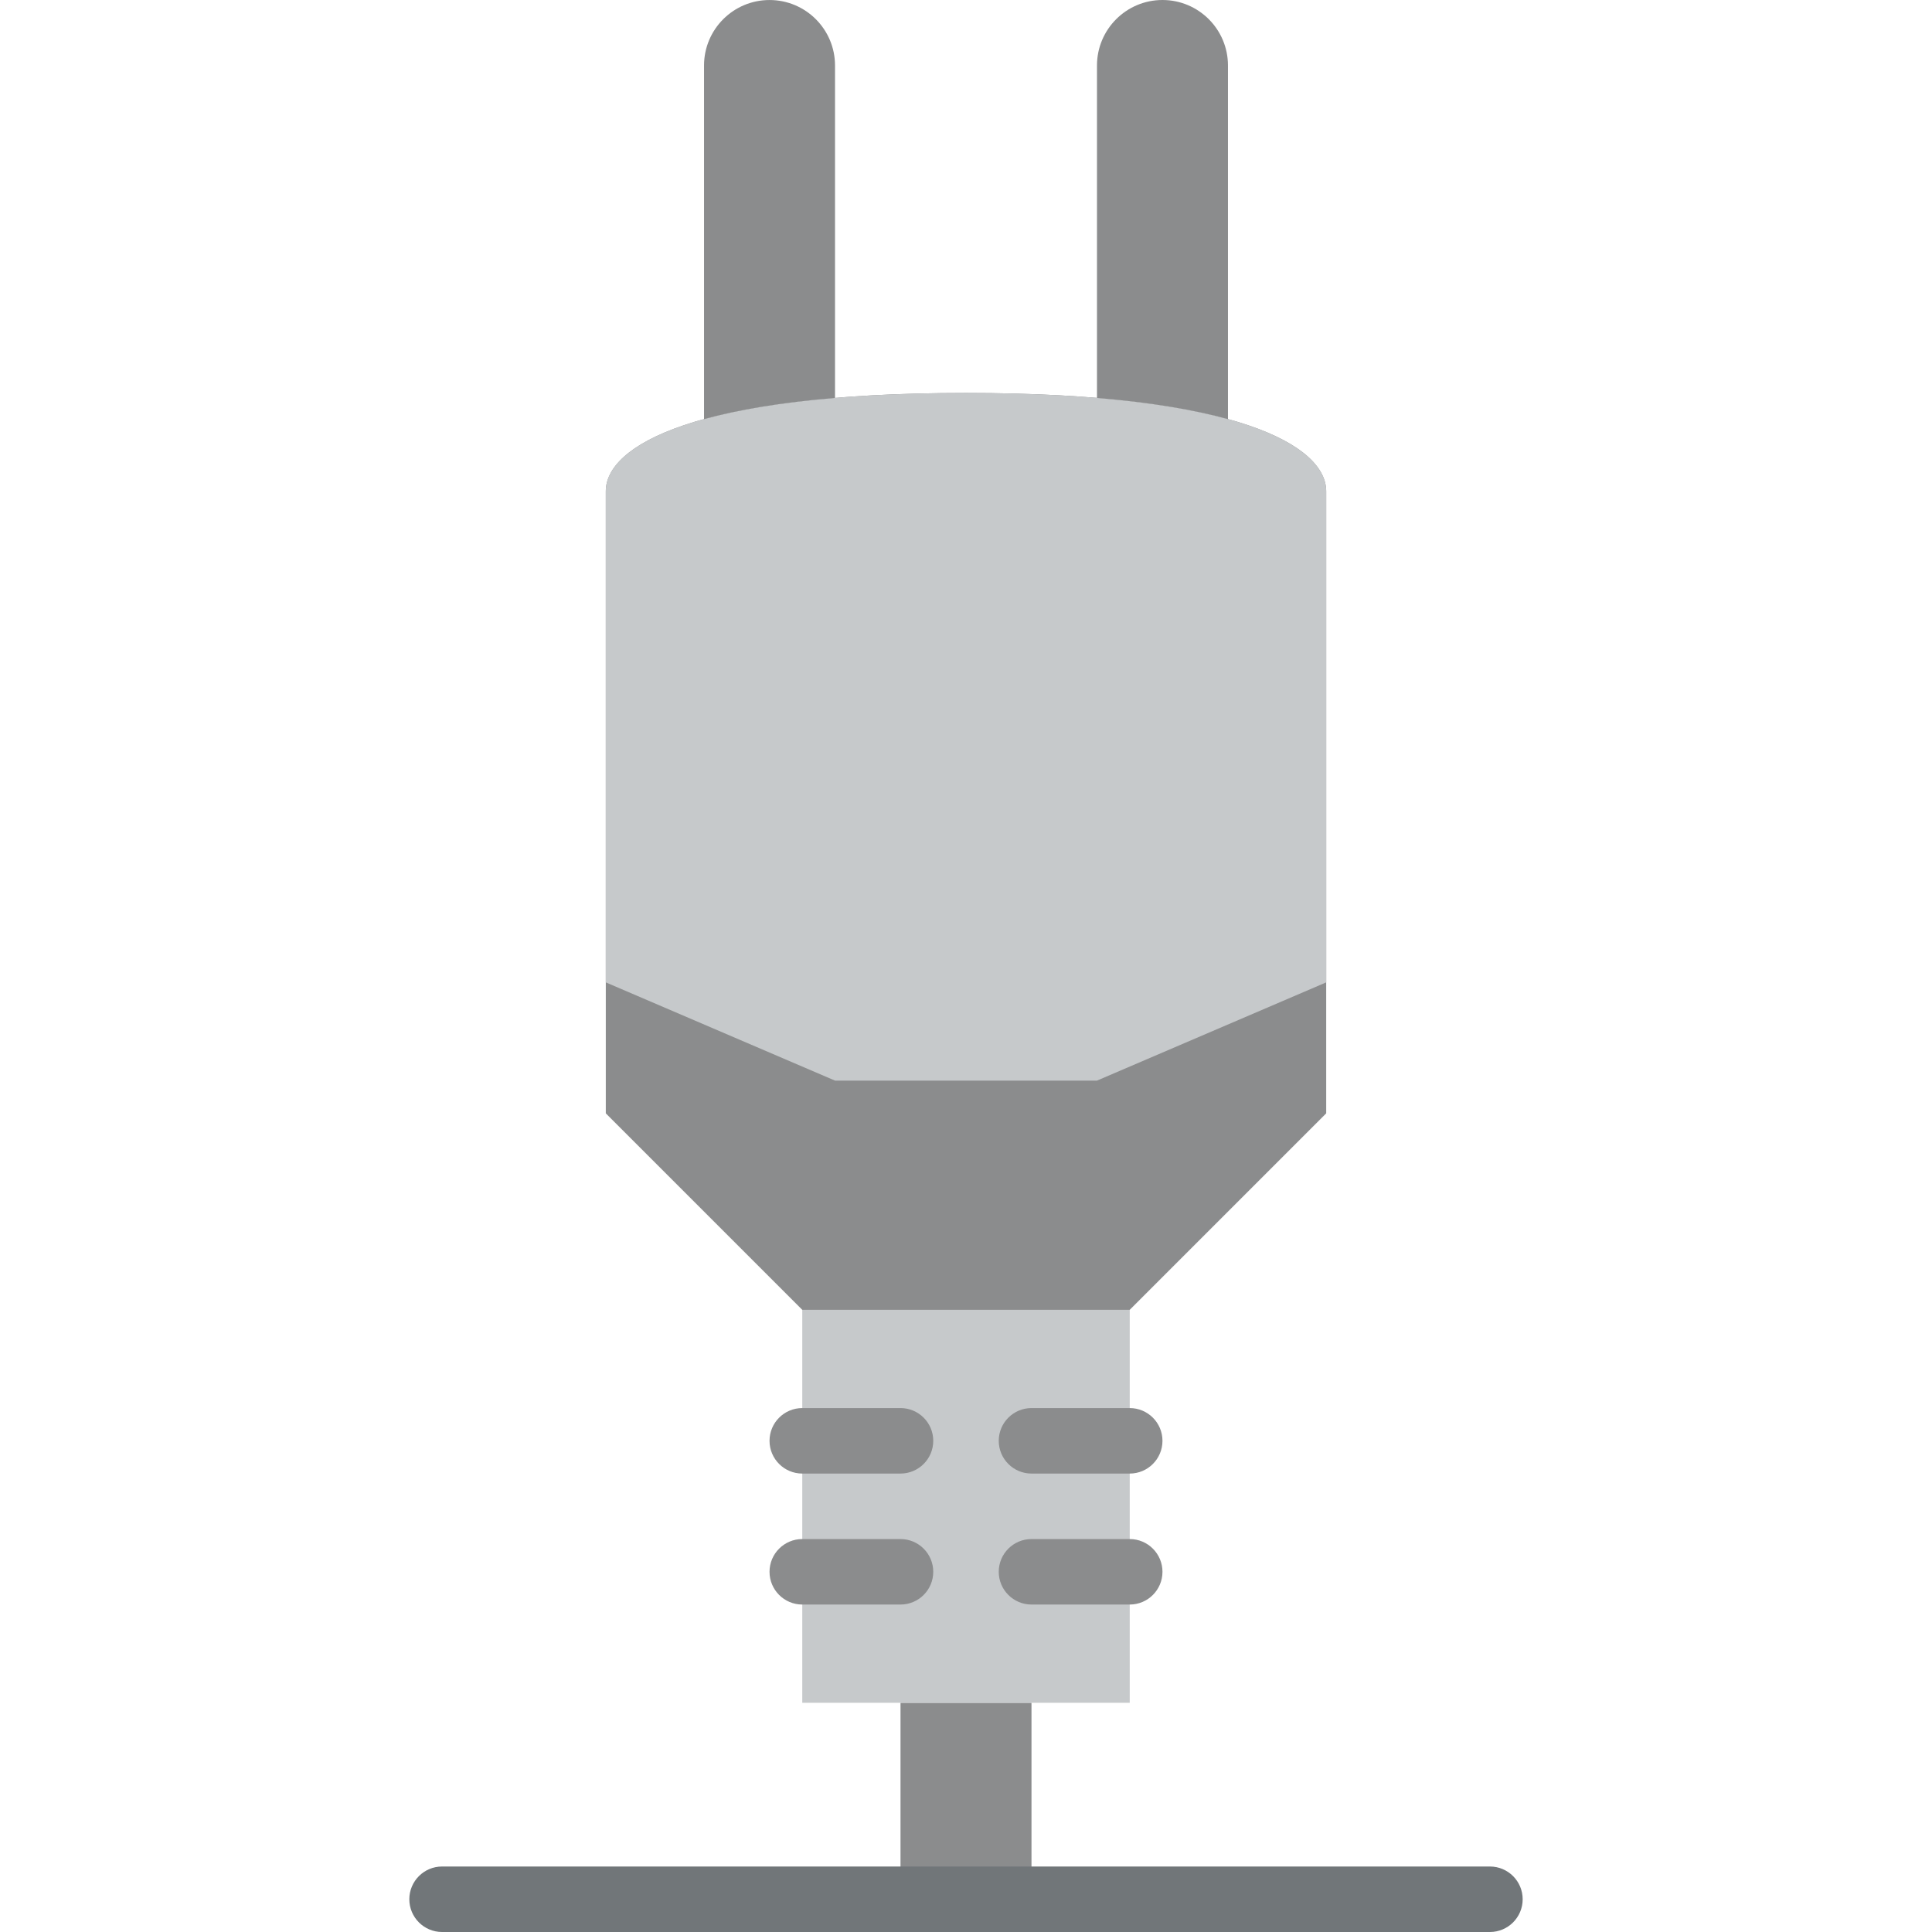 <?xml version="1.0" encoding="iso-8859-1"?>
<!-- Uploaded to: SVG Repo, www.svgrepo.com, Generator: SVG Repo Mixer Tools -->
<svg height="800px" width="800px" version="1.1" id="Layer_1" xmlns="http://www.w3.org/2000/svg" xmlns:xlink="http://www.w3.org/1999/xlink" 
	 viewBox="0 0 512.002 512.002" xml:space="preserve">
<g>
	<polygon style="fill:#8B8C8D;" points="238.645,503.327 273.357,503.327 273.357,451.259 238.645,451.259 	"/>
	<path style="fill:#717679;" d="M394.848,512.002H117.153c-4.79,0-8.678-3.888-8.678-8.678c0-4.79,3.888-8.678,8.678-8.678h277.695
		c4.79,0,8.678,3.888,8.678,8.678C403.526,508.114,399.639,512.002,394.848,512.002"/>
	<polygon style="fill:#C6C9CB;" points="212.611,451.259 299.391,451.259 299.391,347.124 212.611,347.124 	"/>
	<g>
		<path style="fill:#8B8C8D;" d="M238.645,390.51h-26.034c-4.79,0-8.678-3.888-8.678-8.678c0-4.79,3.888-8.678,8.678-8.678h26.034
			c4.79,0,8.678,3.888,8.678,8.678C247.323,386.622,243.435,390.51,238.645,390.51"/>
		<path style="fill:#8B8C8D;" d="M238.645,425.222h-26.034c-4.79,0-8.678-3.888-8.678-8.678c0-4.79,3.888-8.678,8.678-8.678h26.034
			c4.79,0,8.678,3.888,8.678,8.678C247.323,421.334,243.435,425.222,238.645,425.222"/>
		<path style="fill:#8B8C8D;" d="M299.391,390.51h-26.034c-4.79,0-8.678-3.888-8.678-8.678c0-4.79,3.888-8.678,8.678-8.678h26.034
			c4.79,0,8.678,3.888,8.678,8.678C308.069,386.622,304.181,390.51,299.391,390.51"/>
		<path style="fill:#8B8C8D;" d="M299.391,425.222h-26.034c-4.79,0-8.678-3.888-8.678-8.678c0-4.79,3.888-8.678,8.678-8.678h26.034
			c4.79,0,8.678,3.888,8.678,8.678C308.069,421.334,304.181,425.222,299.391,425.222"/>
		<path style="fill:#8B8C8D;" d="M256.001,104.137c-71.888,0-95.458,14.05-95.458,26.034v164.881l52.068,52.068h86.78l52.068-52.068
			V130.171C351.458,118.187,327.889,104.137,256.001,104.137"/>
	</g>
	<path style="fill:#C6C9CB;" d="M256.001,104.137c-71.888,0-95.458,14.05-95.458,26.034v130.169l60.746,26.034h69.424l60.746-26.034
		V130.171C351.458,118.187,327.889,104.137,256.001,104.137"/>
	<g>
		<path style="fill:#8B8C8D;" d="M325.425,111.078V17.356c0-9.58-7.775-17.356-17.356-17.356s-17.356,7.775-17.356,17.356v88.107
			C305.153,106.661,316.564,108.631,325.425,111.078"/>
		<path style="fill:#8B8C8D;" d="M221.289,105.46V17.361c0-9.589-7.775-17.356-17.356-17.356s-17.356,7.767-17.356,17.356v93.713
			C195.437,108.636,206.849,106.666,221.289,105.46"/>
	</g>
</g>
</svg>